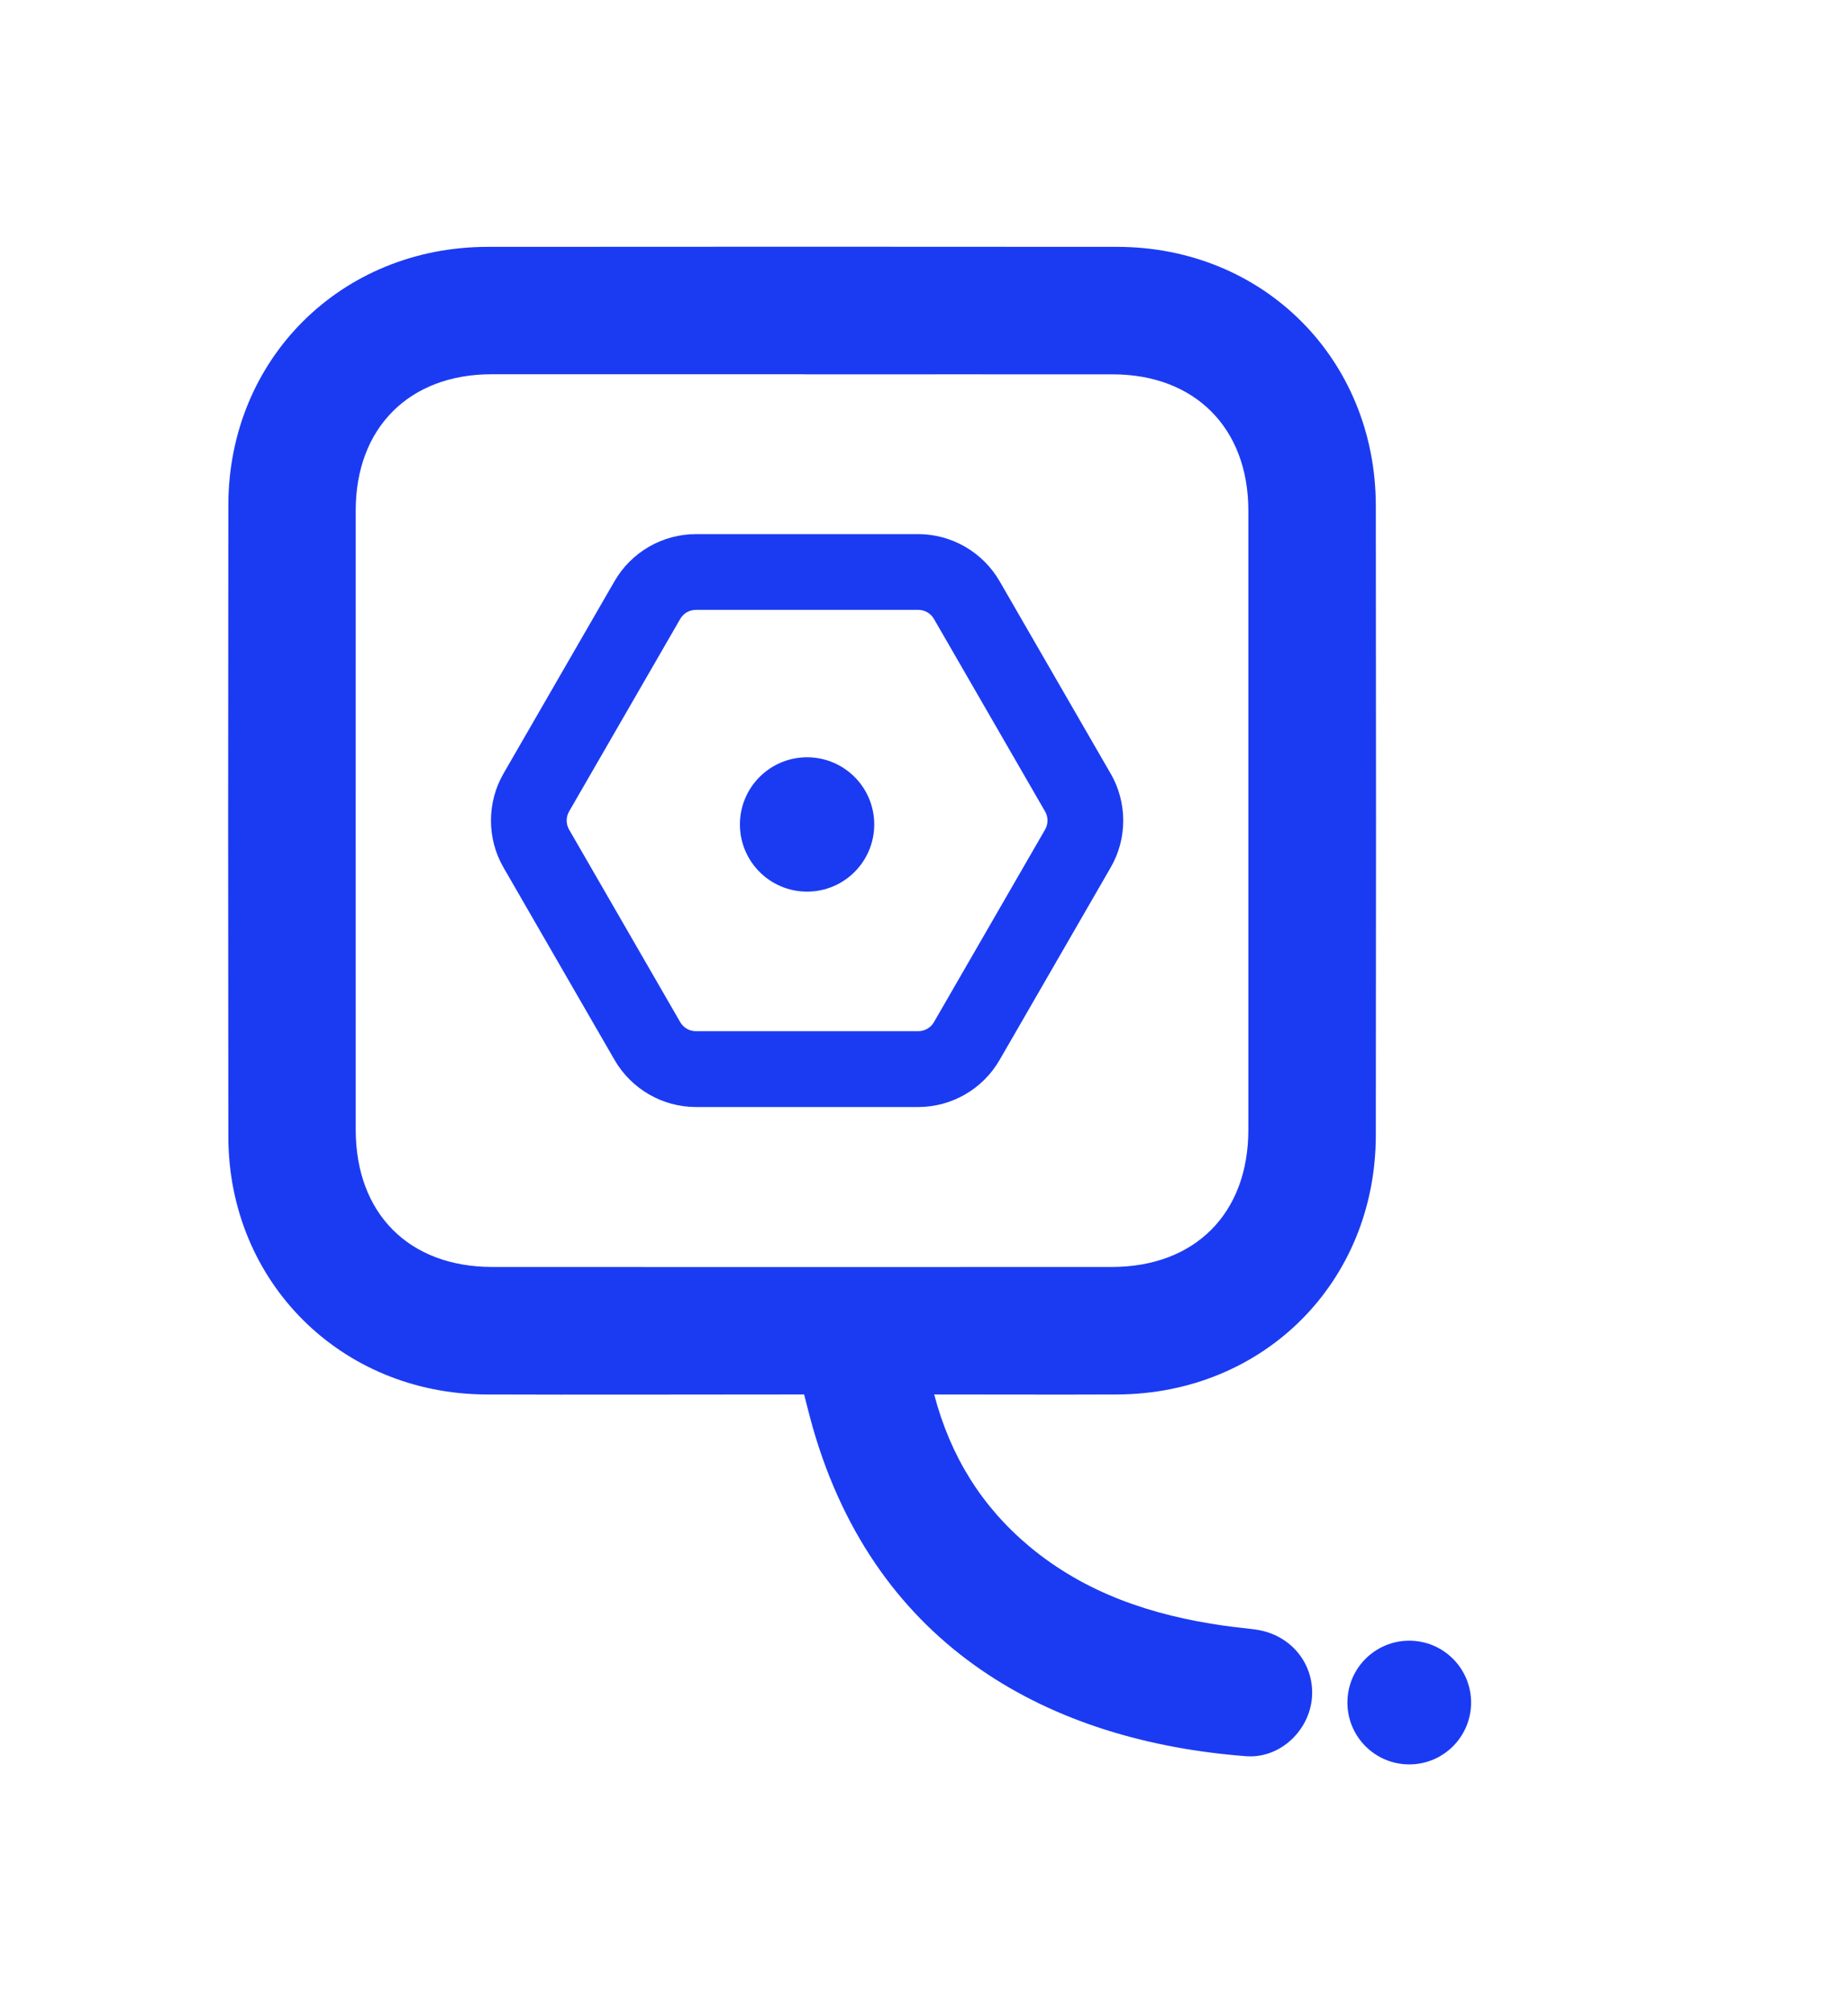 <?xml version="1.0" encoding="UTF-8"?>
<svg id="Capa_1" data-name="Capa 1" xmlns="http://www.w3.org/2000/svg" viewBox="0 0 205 223.04">
  <defs>
    <style>
      .cls-1 {
        fill: #1b3bf2;
        stroke-width: 0px;
      }
    </style>
  </defs>
  <path class="cls-1" d="m89.19,154.66c-.95,0-1.75,0-2.55,0-10.9,0-21.81.04-32.71,0-16.13-.07-28.58-12.5-28.6-28.59-.03-23.35-.03-46.7,0-70.05.02-16.2,12.52-28.63,28.76-28.64,23.28-.02,46.56-.02,69.84,0,16.23.01,28.67,12.45,28.69,28.71.03,23.28.03,46.55,0,69.83-.02,16.26-12.41,28.66-28.67,28.74-6.7.03-13.4,0-20.32,0,1.8,6.85,5.26,12.42,10.54,16.84,6.25,5.22,13.65,7.67,21.58,8.8,1.17.17,2.34.27,3.51.43,3.87.52,6.55,3.74,6.28,7.51-.27,3.69-3.54,6.83-7.32,6.54-21.52-1.65-41-11.86-48.06-36.46-.32-1.13-.6-2.27-.96-3.66Zm.01-113.15c-11.56,0-23.12,0-34.68,0-9.12,0-15.05,5.94-15.06,15.08-.01,22.9,0,45.8,0,68.7,0,9.29,5.89,15.22,15.14,15.23,22.9.01,45.8.01,68.71,0,9.25,0,15.17-5.94,15.17-15.2,0-22.9,0-45.8,0-68.7,0-9.14-5.93-15.09-15.03-15.1-11.41-.01-22.83,0-34.24,0Z"/>
  <circle class="cls-1" cx="156.33" cy="188.83" r="6.86"/>
  <path class="cls-1" d="m123.21,85.81l-12.33-21.36c-1.86-3.21-5.31-5.21-9.02-5.21h-24.66c-3.71,0-7.16,1.99-9.02,5.2l-12.33,21.36c-1.85,3.21-1.85,7.2,0,10.41l12.33,21.36c1.86,3.21,5.31,5.21,9.02,5.21h24.66c3.71,0,7.16-1.99,9.02-5.21l12.33-21.36c1.86-3.21,1.85-7.2,0-10.41Zm-16.4-19.82c-.58-.79-1.32-1.42-2.18-1.85.86.43,1.59,1.06,2.18,1.85Zm-48.15,25.02c0,1.07.28,2.15.83,3.1-.55-.96-.83-2.03-.83-3.1Zm15.44,26.73c.93.54,2,.83,3.1.83-1.11,0-2.17-.3-3.1-.83Zm29.18.66c1.37-.34,2.59-1.16,3.46-2.29-.87,1.13-2.09,1.95-3.46,2.29Zm12.65-26.39l-12.33,21.36c-.36.62-1.02,1-1.74,1h-24.66c-.72,0-1.38-.38-1.74-1l-12.33-21.36c-.36-.62-.36-1.39,0-2.01l12.33-21.36c.36-.62,1.02-1,1.74-1h24.66c.72,0,1.38.38,1.74,1l12.33,21.36c.36.62.36,1.39,0,2.01Z"/>
  <circle class="cls-1" cx="89.53" cy="91.44" r="7.45"/>
</svg>